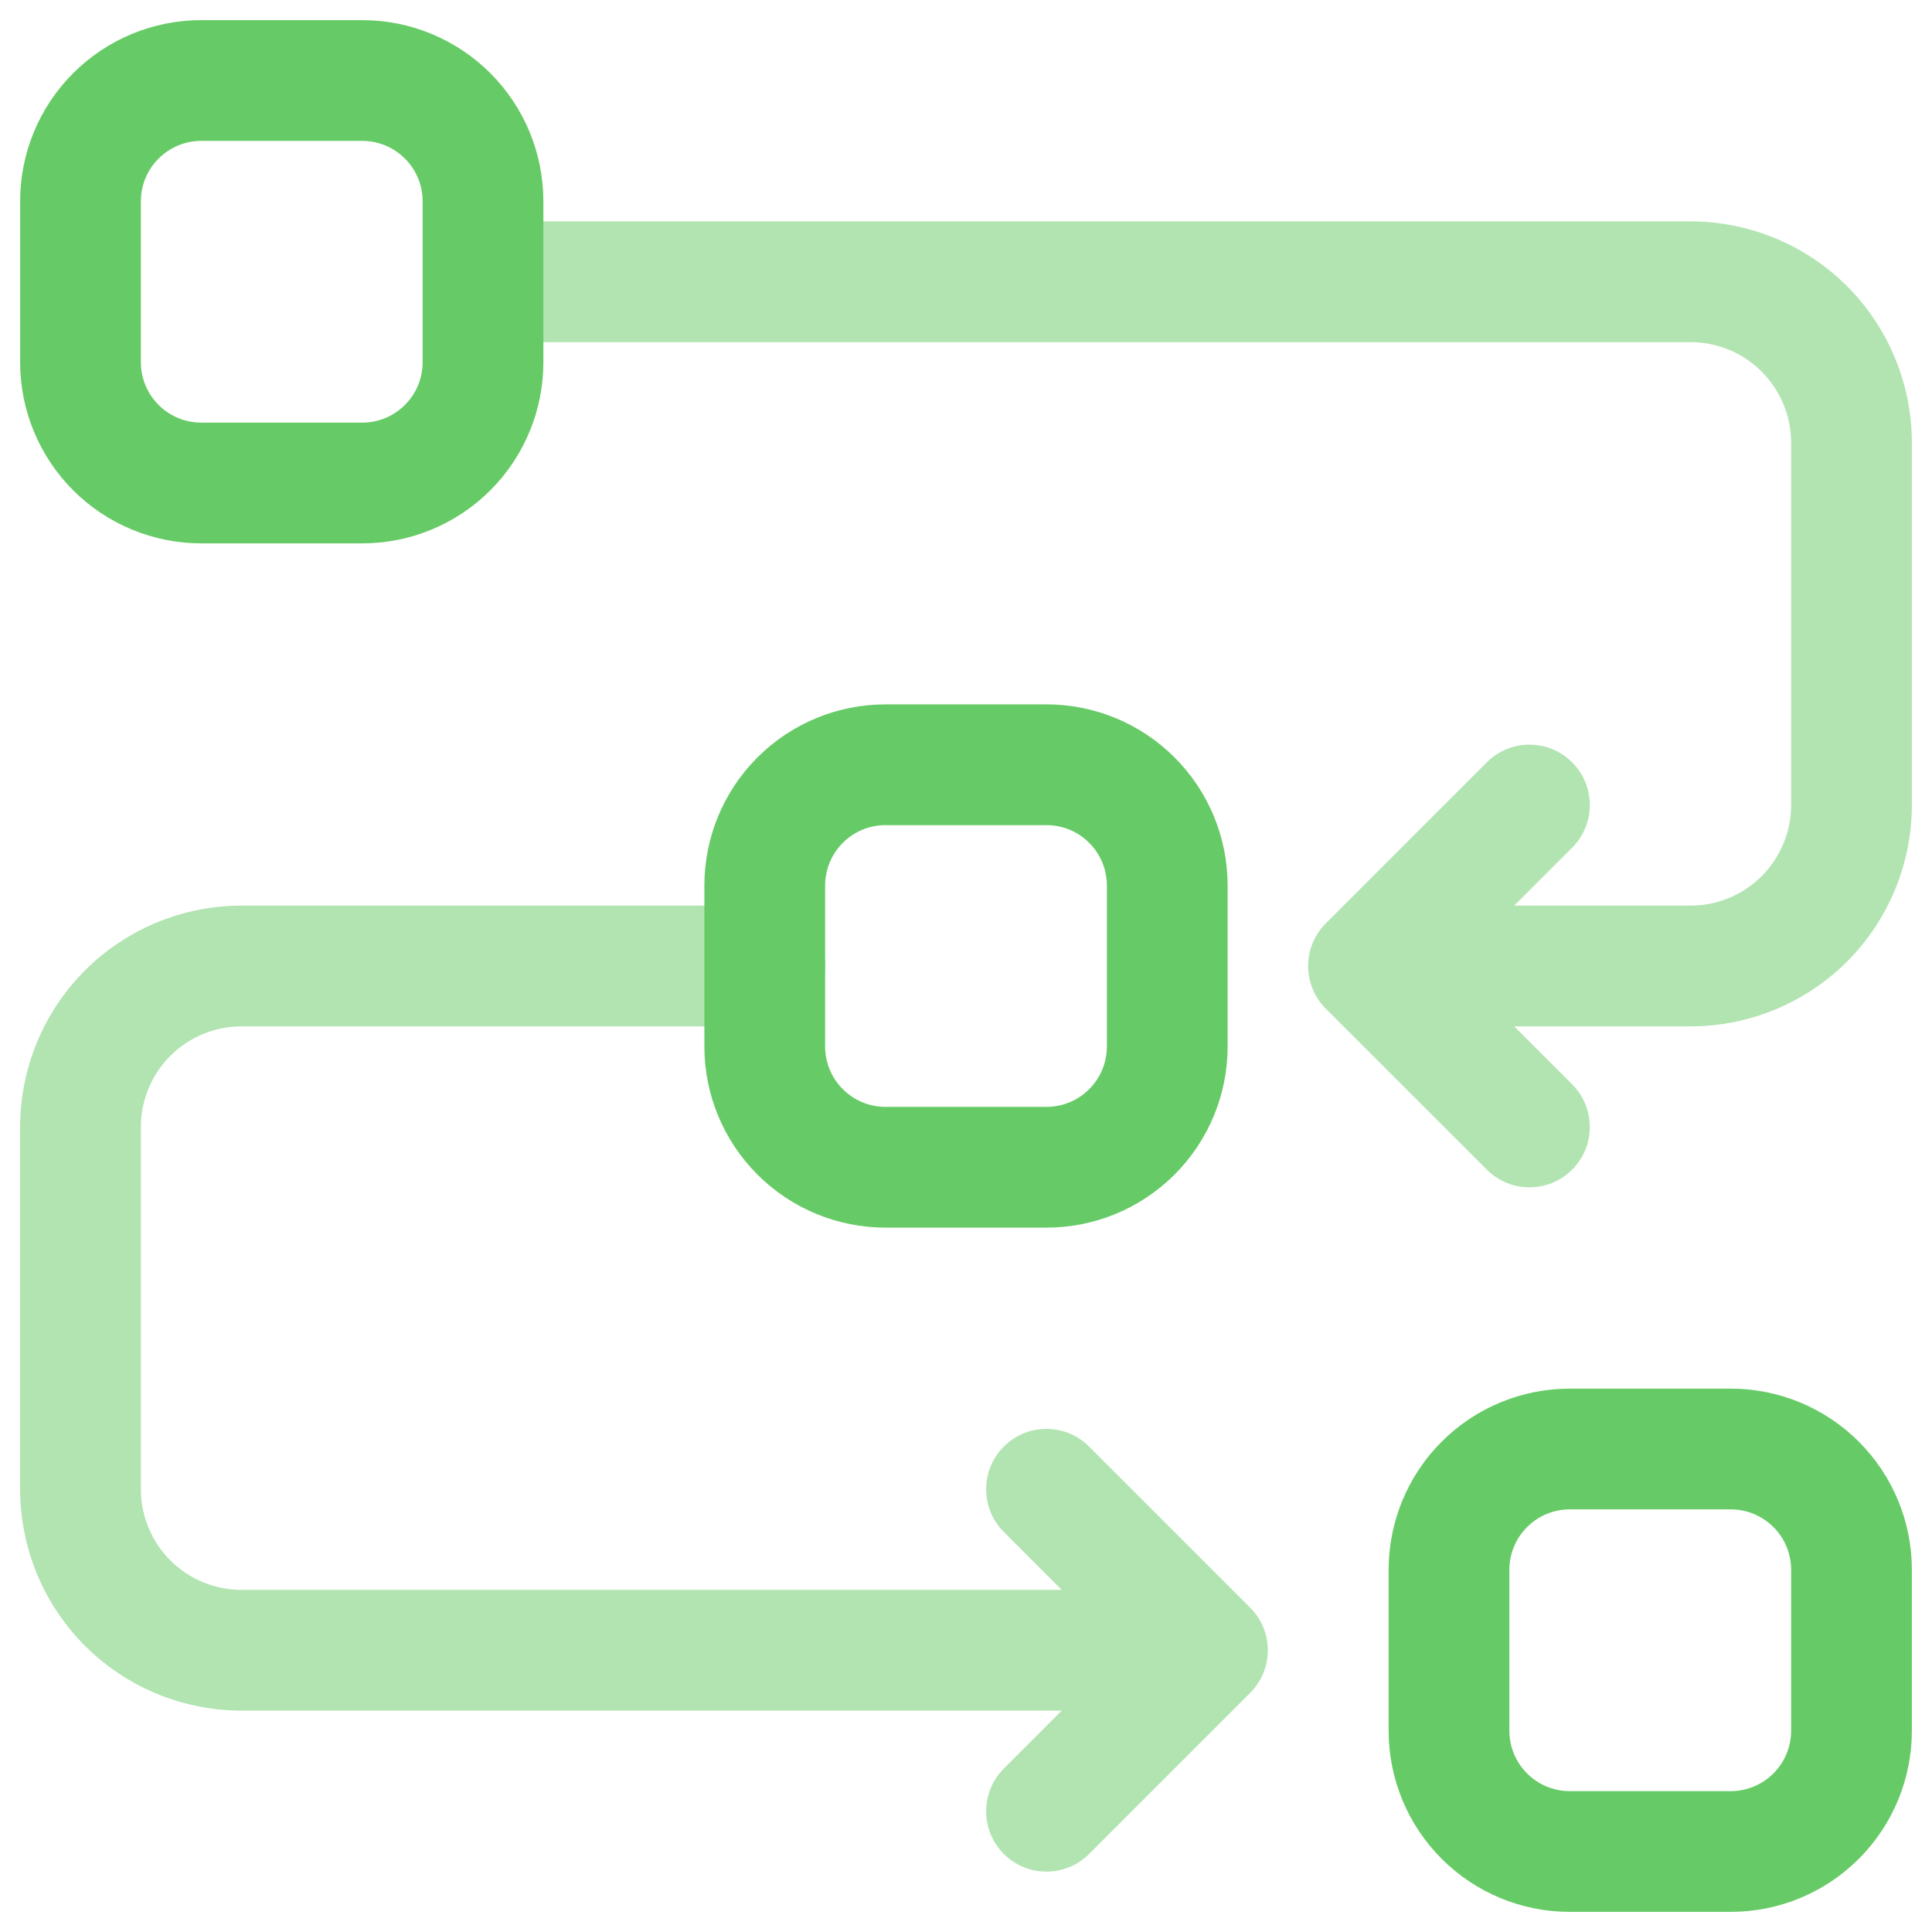 <svg xmlns="http://www.w3.org/2000/svg" width="48" height="48" viewBox="0 0 48 48" fill="none"><g clip-path="url(#clip0_3971_11904)"><path d="M17.5 22V26C17.5 27.194 17.974 28.338 18.818 29.182C19.662 30.026 20.806 30.5 22 30.5H26C27.194 30.5 28.338 30.026 29.182 29.182C30.026 28.338 30.5 27.194 30.5 26V22C30.5 20.806 30.026 19.662 29.182 18.818C28.338 17.974 27.194 17.5 26 17.5H22C20.806 17.5 19.662 17.974 18.818 18.818C17.974 19.662 17.5 20.806 17.5 22ZM20.5 22C20.5 21.602 20.658 21.22 20.94 20.94C21.22 20.658 21.602 20.5 22 20.5H26C26.398 20.5 26.78 20.658 27.06 20.94C27.342 21.22 27.5 21.602 27.5 22V26C27.5 26.398 27.342 26.78 27.06 27.06C26.78 27.342 26.398 27.5 26 27.5H22C21.602 27.5 21.22 27.342 20.94 27.06C20.658 26.78 20.5 26.398 20.5 26V22Z" fill="#66CB66"></path><path d="M0.5 5V9C0.5 10.194 0.974 11.338 1.818 12.182C2.662 13.026 3.806 13.5 5 13.5H9C10.194 13.5 11.338 13.026 12.182 12.182C13.026 11.338 13.5 10.194 13.5 9V5C13.5 3.806 13.026 2.662 12.182 1.818C11.338 0.974 10.194 0.5 9 0.5H5C3.806 0.5 2.662 0.974 1.818 1.818C0.974 2.662 0.5 3.806 0.5 5ZM3.5 5C3.5 4.602 3.658 4.22 3.94 3.94C4.22 3.658 4.602 3.5 5 3.5H9C9.398 3.5 9.78 3.658 10.06 3.94C10.342 4.22 10.5 4.602 10.5 5V9C10.5 9.398 10.342 9.78 10.06 10.06C9.78 10.342 9.398 10.5 9 10.5H5C4.602 10.5 4.22 10.342 3.94 10.06C3.658 9.78 3.5 9.398 3.5 9V5Z" fill="#66CB66"></path><path d="M34.5 39V43C34.5 44.194 34.974 45.338 35.818 46.182C36.662 47.026 37.806 47.5 39 47.5H43C44.194 47.5 45.338 47.026 46.182 46.182C47.026 45.338 47.5 44.194 47.5 43V39C47.5 37.806 47.026 36.662 46.182 35.818C45.338 34.974 44.194 34.5 43 34.5H39C37.806 34.5 36.662 34.974 35.818 35.818C34.974 36.662 34.5 37.806 34.5 39ZM37.5 39C37.5 38.602 37.658 38.22 37.94 37.94C38.22 37.658 38.602 37.5 39 37.5H43C43.398 37.5 43.78 37.658 44.06 37.94C44.342 38.22 44.5 38.602 44.5 39V43C44.5 43.398 44.342 43.78 44.06 44.06C43.78 44.342 43.398 44.5 43 44.5H39C38.602 44.5 38.22 44.342 37.94 44.06C37.658 43.78 37.5 43.398 37.5 43V39Z" fill="#66CB66"></path><path opacity="0.5" d="M42 8.5H13C12.172 8.5 11.5 7.828 11.5 7C11.5 6.172 12.172 5.5 13 5.5H42C43.458 5.5 44.858 6.08 45.89 7.11C46.92 8.142 47.5 9.542 47.5 11V20C47.5 21.458 46.92 22.858 45.89 23.89C44.858 24.92 43.458 25.5 42 25.5H37.62L39.059 26.94C39.645 27.524 39.645 28.476 39.059 29.06C38.475 29.646 37.523 29.646 36.94 29.06L32.963 25.084C32.678 24.811 32.5 24.426 32.5 24C32.5 23.574 32.678 23.19 32.963 22.917L36.94 18.94C37.523 18.354 38.475 18.354 39.059 18.94C39.645 19.524 39.645 20.476 39.059 21.06L37.62 22.5H42C42.664 22.5 43.298 22.236 43.768 21.768C44.236 21.298 44.5 20.664 44.5 20V11C44.5 10.336 44.236 9.702 43.768 9.232C43.298 8.764 42.664 8.5 42 8.5Z" fill="#66CB66"></path><path opacity="0.5" d="M26.378 42.5L24.939 43.94C24.354 44.524 24.354 45.476 24.939 46.06C25.523 46.646 26.476 46.646 27.059 46.06L31.059 42.06C31.645 41.474 31.645 40.526 31.059 39.94L27.059 35.94C26.476 35.354 25.523 35.354 24.939 35.94C24.354 36.524 24.354 37.476 24.939 38.06L26.378 39.5H6C5.336 39.5 4.702 39.236 4.232 38.768C3.764 38.298 3.5 37.664 3.5 37V28C3.5 27.336 3.764 26.702 4.232 26.232C4.702 25.764 5.336 25.5 6 25.5H19C19.828 25.5 20.5 24.828 20.5 24C20.5 23.172 19.828 22.5 19 22.5H6C4.542 22.5 3.142 23.08 2.11 24.11C1.08 25.142 0.5 26.542 0.5 28V37C0.5 38.458 1.08 39.858 2.11 40.89C3.142 41.92 4.542 42.5 6 42.5H26.378Z" fill="#66CB66"></path></g><defs><clipPath id="clip0_3971_11904"><rect width="48" height="48" fill="white"></rect></clipPath></defs></svg>